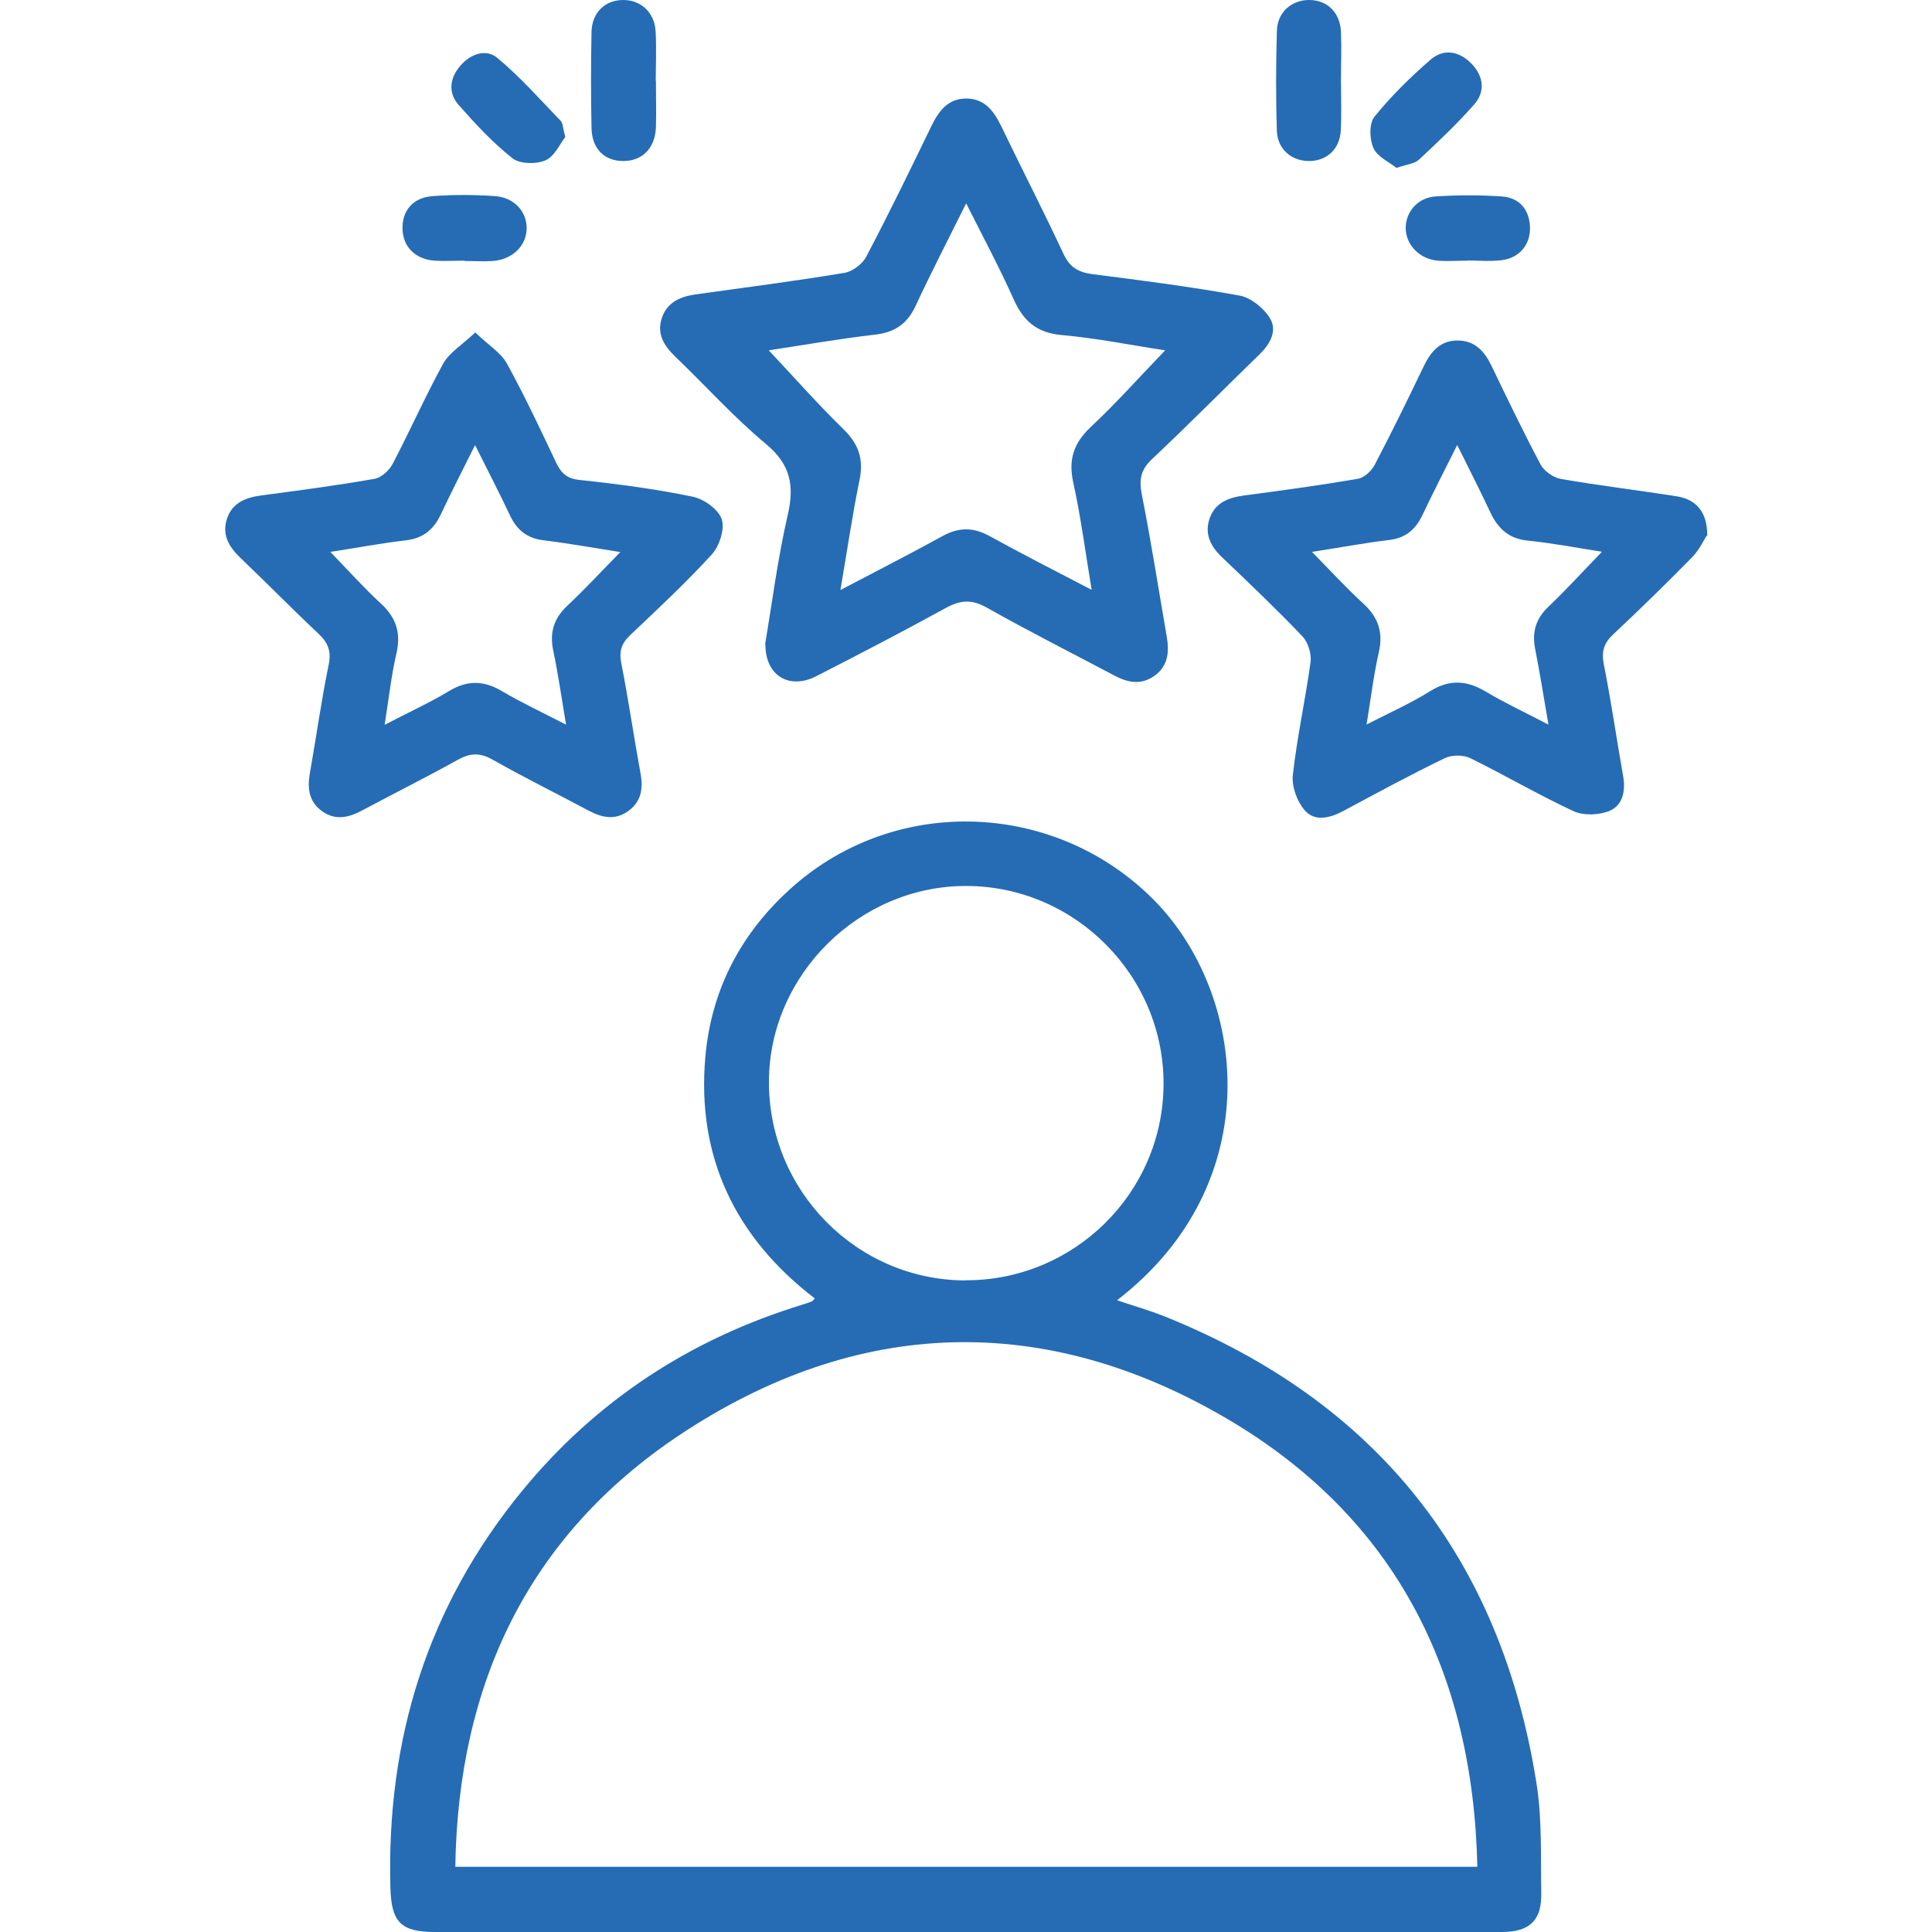 <?xml version="1.0" encoding="UTF-8"?>
<svg id="Layer_1" xmlns="http://www.w3.org/2000/svg" viewBox="0 0 120 120">
  <defs>
    <style>
      .cls-1 {
        fill: #256cb5;
      }
    </style>
  </defs>
  <path class="cls-1" d="M69.38,80.76c1.03.35,2.02.63,2.97,1.01,13.16,5.3,20.86,14.98,23.08,28.97.36,2.25.26,4.57.3,6.86.03,1.69-.73,2.4-2.45,2.4-11.46,0-22.92,0-34.38,0-10.63,0-21.25,0-31.88,0-2.13,0-2.71-.62-2.77-2.73-.26-9.22,2.3-17.5,8.18-24.67,4.62-5.63,10.47-9.44,17.42-11.57.2-.06.39-.13.58-.2.03-.01.06-.06.18-.18-4.93-3.78-7.35-8.78-6.8-15,.37-4.23,2.26-7.79,5.47-10.61,6.49-5.7,16.34-5.26,22.4.87,5.74,5.8,7.19,17.55-2.31,24.86ZM91.76,115.95c-.26-12.07-5.09-21.64-15.43-27.76-11.42-6.76-23.11-6.4-34.15.96-9.39,6.27-13.73,15.47-13.9,26.8h63.48ZM59.95,79.52c6.75.03,12.27-5.41,12.32-12.13.05-6.76-5.48-12.35-12.25-12.36-6.63-.02-12.22,5.5-12.26,12.1-.04,6.81,5.43,12.37,12.19,12.4Z"/>
  <path class="cls-1" d="M47.52,40.03c.43-2.54.78-5.31,1.4-8.01.43-1.84.2-3.15-1.33-4.43-2.01-1.67-3.77-3.64-5.67-5.46-.68-.66-1.12-1.38-.83-2.32.3-1,1.12-1.38,2.09-1.52,3.09-.43,6.18-.83,9.26-1.34.5-.08,1.12-.54,1.36-1,1.41-2.68,2.74-5.41,4.06-8.14.45-.92,1.02-1.67,2.11-1.69,1.16-.02,1.75.75,2.22,1.72,1.28,2.66,2.63,5.28,3.88,7.96.39.83.95,1.12,1.8,1.23,3.05.39,6.1.78,9.13,1.33.7.13,1.48.77,1.87,1.39.48.77.04,1.59-.61,2.23-2.24,2.18-4.44,4.4-6.71,6.54-.7.66-.81,1.27-.63,2.19.58,2.93,1.04,5.89,1.55,8.84.16.95.09,1.84-.8,2.45-.83.57-1.65.39-2.47-.05-2.65-1.4-5.32-2.75-7.93-4.22-.93-.52-1.62-.46-2.52.03-2.66,1.46-5.35,2.86-8.05,4.24-1.66.85-3.16-.01-3.16-1.97ZM67.8,36.61c-.39-2.35-.67-4.52-1.14-6.65-.31-1.43.03-2.44,1.09-3.44,1.6-1.5,3.06-3.14,4.62-4.76-2.12-.32-4.27-.76-6.44-.95-1.54-.14-2.37-.88-2.97-2.22-.87-1.95-1.88-3.83-2.95-5.96-1.14,2.29-2.18,4.31-3.14,6.37-.51,1.09-1.26,1.63-2.47,1.78-2.27.26-4.53.66-6.65.98,1.56,1.66,3.05,3.35,4.65,4.91.93.91,1.25,1.84.99,3.13-.45,2.19-.77,4.4-1.19,6.85,2.24-1.18,4.3-2.23,6.32-3.34,1.01-.56,1.91-.58,2.93-.02,2.03,1.12,4.1,2.17,6.34,3.34Z"/>
  <path class="cls-1" d="M106.01,33.26c-.17.26-.45.87-.88,1.32-1.6,1.63-3.24,3.24-4.91,4.8-.58.54-.76,1.05-.61,1.85.46,2.32.8,4.67,1.21,7,.16.92-.04,1.8-.86,2.14-.64.26-1.59.3-2.21.02-2.18-1.01-4.27-2.24-6.43-3.3-.43-.21-1.14-.21-1.58,0-2.13,1.03-4.21,2.16-6.3,3.28-.83.44-1.77.69-2.41-.05-.47-.55-.81-1.48-.73-2.18.26-2.35.78-4.67,1.1-7.01.07-.51-.15-1.23-.5-1.6-1.61-1.69-3.3-3.3-4.98-4.9-.73-.69-1.13-1.47-.78-2.45.35-.98,1.19-1.28,2.17-1.41,2.35-.31,4.69-.63,7.03-1.03.39-.07.84-.48,1.04-.86,1.06-2.02,2.06-4.07,3.05-6.13.45-.94,1.06-1.63,2.16-1.6,1.03.02,1.62.68,2.05,1.57.99,2.06,1.98,4.12,3.05,6.13.22.42.8.82,1.27.9,2.37.41,4.77.7,7.15,1.07,1.25.19,1.94.98,1.93,2.46ZM96.18,45.02c-.31-1.79-.54-3.26-.83-4.72-.2-1.02.03-1.85.8-2.59,1.13-1.08,2.19-2.24,3.35-3.44-1.59-.25-3.09-.54-4.6-.69-1.19-.12-1.86-.75-2.34-1.77-.62-1.33-1.29-2.63-2.05-4.17-.81,1.62-1.51,2.98-2.16,4.35-.43.9-1.04,1.43-2.07,1.55-1.57.19-3.12.48-4.79.74,1.16,1.18,2.14,2.25,3.21,3.23.92.85,1.22,1.78.94,3.01-.32,1.4-.49,2.84-.76,4.48,1.46-.75,2.75-1.32,3.93-2.06,1.22-.76,2.29-.69,3.48.02,1.17.7,2.4,1.27,3.89,2.05Z"/>
  <path class="cls-1" d="M29.52,20.65c.82.79,1.59,1.25,1.97,1.94,1.1,2,2.07,4.07,3.05,6.14.31.65.66,1,1.46,1.08,2.35.25,4.71.56,7.02,1.04.7.14,1.61.79,1.81,1.41.2.61-.15,1.67-.63,2.19-1.6,1.75-3.34,3.37-5.06,5-.54.51-.7,1-.55,1.75.45,2.28.78,4.59,1.2,6.87.17.95.02,1.75-.79,2.32-.82.58-1.63.39-2.46-.05-1.98-1.06-3.99-2.05-5.95-3.16-.79-.45-1.4-.41-2.17.02-1.96,1.09-3.97,2.09-5.95,3.15-.83.44-1.65.62-2.46.04-.81-.58-.93-1.4-.77-2.33.4-2.25.71-4.52,1.17-6.75.18-.86-.03-1.39-.64-1.96-1.64-1.54-3.21-3.15-4.84-4.7-.72-.69-1.16-1.45-.83-2.44.33-.99,1.17-1.31,2.14-1.44,2.35-.31,4.7-.62,7.03-1.03.42-.07.91-.53,1.12-.93,1.08-2.06,2.02-4.19,3.14-6.23.38-.68,1.15-1.14,1.98-1.92ZM29.51,27.64c-.81,1.62-1.49,2.95-2.12,4.29-.44.94-1.08,1.5-2.17,1.63-1.55.18-3.08.47-4.7.72,1.1,1.14,2.07,2.22,3.13,3.2.96.88,1.27,1.84.97,3.12-.32,1.38-.47,2.8-.73,4.42,1.5-.78,2.79-1.37,3.99-2.09,1.12-.68,2.14-.68,3.26-.02,1.23.72,2.52,1.33,4.02,2.1-.29-1.71-.49-3.14-.79-4.56-.24-1.12,0-2.01.85-2.81,1.11-1.04,2.15-2.17,3.31-3.35-1.67-.26-3.21-.54-4.76-.73-1.02-.12-1.66-.63-2.09-1.54-.65-1.38-1.35-2.73-2.17-4.37Z"/>
  <path class="cls-1" d="M40.74,5.04c0,.96.03,1.91,0,2.87-.05,1.28-.83,2.08-1.99,2.09-1.19.02-1.98-.74-2.01-2.04-.04-1.99-.04-3.99,0-5.98.03-1.21.84-1.97,1.95-1.98,1.1-.01,1.96.76,2.03,1.93.06,1.04.01,2.08.01,3.11,0,0,0,0,0,0Z"/>
  <path class="cls-1" d="M83.29,4.98c0,1.04.04,2.08-.01,3.11-.06,1.14-.82,1.87-1.89,1.91-1.12.04-2.04-.7-2.08-1.86-.07-2.08-.06-4.15,0-6.23.03-1.16.93-1.93,2.04-1.91,1.11.02,1.89.79,1.94,1.99.04,1,0,1.99,0,2.99,0,0,0,0,0,0Z"/>
  <path class="cls-1" d="M86.74,10.43c-.46-.37-1.19-.69-1.43-1.23-.25-.55-.28-1.53.06-1.95,1.04-1.29,2.24-2.46,3.49-3.55.84-.72,1.82-.51,2.57.29.72.76.83,1.71.14,2.49-1.07,1.22-2.25,2.33-3.44,3.44-.27.25-.75.29-1.4.51Z"/>
  <path class="cls-1" d="M35.11,8.51c-.33.42-.66,1.2-1.23,1.45-.58.25-1.59.23-2.05-.13-1.23-.97-2.31-2.14-3.35-3.32-.65-.74-.55-1.63.08-2.39.63-.76,1.61-1.12,2.32-.53,1.42,1.17,2.65,2.58,3.94,3.91.15.15.14.46.29,1.01Z"/>
  <path class="cls-1" d="M28.86,16.19c-.62,0-1.25.04-1.87,0-1.21-.09-1.96-.87-1.99-1.97-.03-1.14.65-1.95,1.88-2.04,1.28-.09,2.57-.09,3.85,0,1.2.08,1.99.95,1.98,2,0,1.08-.89,1.95-2.11,2.03-.58.04-1.16,0-1.74,0Z"/>
  <path class="cls-1" d="M91.17,16.19c-.62,0-1.25.05-1.87,0-1.14-.1-1.98-.99-1.99-2.02,0-1,.74-1.9,1.86-1.97,1.36-.09,2.74-.09,4.1,0,1.09.08,1.71.78,1.76,1.9.04,1.07-.64,1.92-1.75,2.06-.69.09-1.41.02-2.11.02,0,0,0,.01,0,.02Z"/>
</svg>